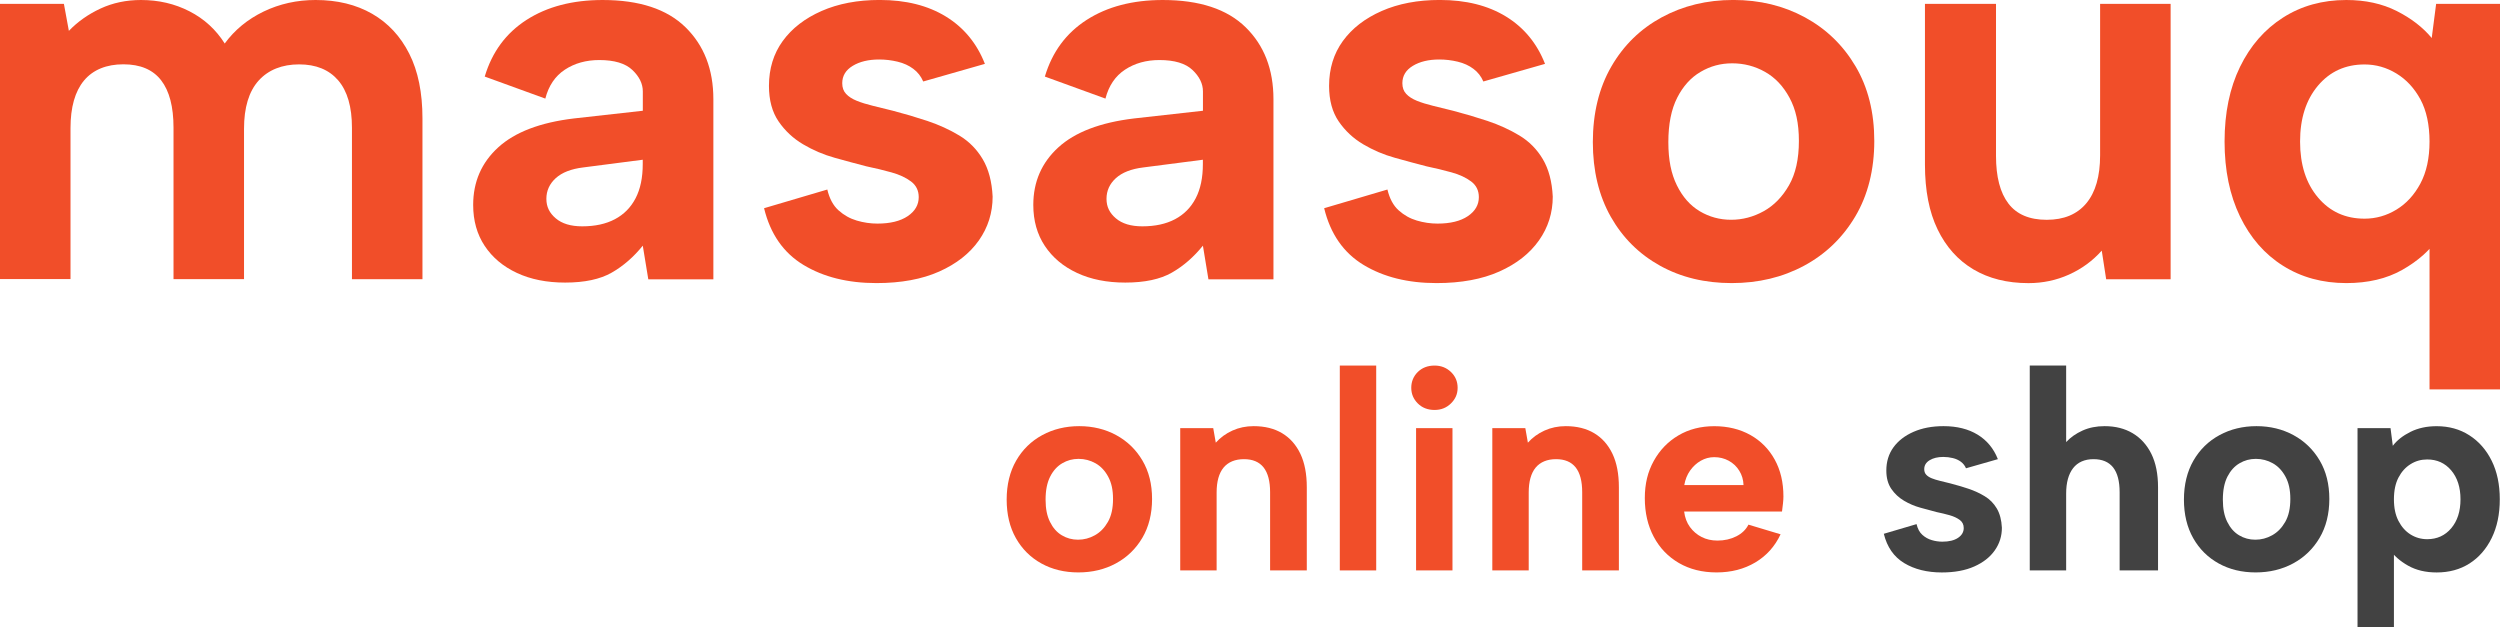<?xml version="1.0" encoding="UTF-8"?>
<svg id="Layer_1" data-name="Layer 1" xmlns="http://www.w3.org/2000/svg" viewBox="0 0 685.38 171.98">
  <defs>
    <style>
      .cls-1 {
        fill: #424242;
      }

      .cls-2 {
        fill: #f14e29;
      }
    </style>
  </defs>
  <g>
    <path class="cls-2" d="M0,1.06h17.52l1.36,7.4c2.42-2.52,5.31-4.55,8.68-6.12,3.37-1.56,7.07-2.34,11.1-2.34,4.83,0,9.26,1.03,13.29,3.1,4.02,2.06,7.25,5.01,9.66,8.83,2.72-3.72,6.27-6.64,10.65-8.76,4.38-2.11,9.14-3.17,14.27-3.17,5.94,0,11.1,1.26,15.48,3.77,4.38,2.52,7.78,6.17,10.19,10.95,2.42,4.78,3.62,10.7,3.62,17.74v44.09h-19.33v-41.53c0-5.74-1.26-10.06-3.77-12.99-2.52-2.92-6.09-4.38-10.72-4.38s-8.43,1.49-11.1,4.45c-2.67,2.97-4,7.38-4,13.21v41.22h-19.33v-41.53c0-5.74-1.13-10.06-3.4-12.99-2.26-2.92-5.71-4.38-10.34-4.38s-8.33,1.49-10.8,4.45c-2.47,2.97-3.7,7.32-3.7,13.06v41.37H0V1.06Z"/>
    <path class="cls-2" d="M177.73,76.56l-1.51-9.21c-2.52,3.12-5.36,5.59-8.53,7.4-3.17,1.81-7.42,2.72-12.76,2.72-5.04,0-9.44-.88-13.21-2.64-3.78-1.76-6.72-4.23-8.83-7.4-2.11-3.17-3.17-6.92-3.17-11.25,0-6.34,2.29-11.6,6.87-15.78,4.58-4.18,11.5-6.82,20.76-7.93l18.88-2.11v-5.29c0-2.11-.96-4.08-2.87-5.89-1.91-1.81-4.93-2.72-9.06-2.72-3.62,0-6.77.88-9.44,2.64-2.67,1.76-4.45,4.4-5.36,7.93l-16.61-6.04c2.01-6.74,5.84-11.93,11.48-15.55,5.64-3.62,12.58-5.44,20.84-5.44,10.06,0,17.64,2.49,22.73,7.48,5.08,4.98,7.63,11.55,7.63,19.71v49.38h-17.82ZM176.22,43.79l-16.31,2.11c-3.32.4-5.84,1.39-7.55,2.94-1.71,1.56-2.57,3.45-2.57,5.66s.85,3.9,2.57,5.36c1.71,1.46,4.13,2.19,7.25,2.19,3.52,0,6.52-.65,8.98-1.96,2.47-1.31,4.35-3.22,5.66-5.74,1.31-2.51,1.96-5.64,1.96-9.36v-1.21Z"/>
    <path class="cls-2" d="M226.8,51.94c.6,2.52,1.63,4.43,3.1,5.74,1.46,1.31,3.12,2.24,4.98,2.79,1.86.55,3.75.83,5.66.83,3.52,0,6.29-.68,8.31-2.04,2.01-1.36,3.02-3.1,3.02-5.21,0-1.81-.71-3.25-2.11-4.3-1.41-1.06-3.2-1.89-5.36-2.49-2.17-.6-4.45-1.16-6.87-1.66-2.72-.7-5.61-1.48-8.68-2.34-3.07-.85-5.96-2.09-8.68-3.7-2.72-1.61-4.96-3.7-6.72-6.27-1.76-2.57-2.64-5.81-2.64-9.74,0-4.73,1.26-8.83,3.78-12.31,2.52-3.47,6.06-6.21,10.65-8.23,4.58-2.01,9.89-3.02,15.93-3.02,7.15,0,13.19,1.51,18.12,4.53,4.93,3.02,8.51,7.35,10.72,12.99l-16.91,4.83c-.6-1.41-1.51-2.57-2.72-3.47-1.21-.91-2.64-1.56-4.3-1.96-1.66-.4-3.35-.6-5.06-.6-2.92,0-5.34.58-7.25,1.74-1.91,1.16-2.87,2.74-2.87,4.76,0,1.21.35,2.19,1.06,2.94.7.75,1.68,1.38,2.94,1.89,1.26.5,2.72.96,4.38,1.36,1.66.4,3.5.86,5.51,1.36,3.12.81,6.27,1.74,9.44,2.79,3.17,1.06,6.09,2.39,8.76,4,2.67,1.61,4.81,3.78,6.42,6.49,1.61,2.72,2.52,6.14,2.72,10.27,0,4.43-1.26,8.43-3.77,12-2.52,3.57-6.14,6.42-10.87,8.53-4.73,2.11-10.47,3.17-17.21,3.17-7.85,0-14.52-1.66-20.01-4.98-5.49-3.32-9.09-8.51-10.8-15.55l17.37-5.13Z"/>
    <path class="cls-2" d="M331.29,76.56l-1.51-9.21c-2.52,3.12-5.36,5.59-8.53,7.4-3.17,1.81-7.42,2.72-12.76,2.72-5.04,0-9.44-.88-13.21-2.64-3.78-1.76-6.72-4.23-8.83-7.4-2.11-3.17-3.17-6.92-3.17-11.25,0-6.34,2.29-11.6,6.87-15.78,4.58-4.18,11.5-6.82,20.76-7.93l18.88-2.11v-5.29c0-2.11-.96-4.08-2.87-5.89-1.91-1.81-4.93-2.72-9.06-2.72-3.62,0-6.77.88-9.44,2.64-2.67,1.76-4.45,4.4-5.36,7.93l-16.61-6.04c2.01-6.74,5.84-11.93,11.48-15.55,5.64-3.62,12.58-5.44,20.84-5.44,10.06,0,17.64,2.49,22.73,7.48,5.08,4.98,7.62,11.55,7.62,19.71v49.38h-17.82ZM329.78,43.79l-16.31,2.11c-3.32.4-5.84,1.39-7.55,2.94-1.71,1.56-2.57,3.45-2.57,5.66s.85,3.9,2.57,5.36c1.71,1.46,4.13,2.19,7.25,2.19,3.52,0,6.52-.65,8.98-1.96,2.47-1.31,4.35-3.22,5.66-5.74,1.31-2.51,1.96-5.64,1.96-9.36v-1.21Z"/>
    <path class="cls-2" d="M380.36,51.94c.6,2.52,1.63,4.43,3.1,5.74,1.46,1.31,3.12,2.24,4.98,2.79,1.86.55,3.75.83,5.66.83,3.52,0,6.29-.68,8.31-2.04,2.01-1.36,3.02-3.1,3.02-5.21,0-1.81-.71-3.25-2.11-4.3-1.41-1.06-3.2-1.89-5.36-2.49-2.17-.6-4.46-1.16-6.87-1.66-2.72-.7-5.61-1.48-8.68-2.34-3.07-.85-5.96-2.09-8.68-3.7-2.72-1.61-4.96-3.7-6.72-6.27-1.76-2.57-2.64-5.81-2.64-9.74,0-4.73,1.26-8.83,3.78-12.31,2.52-3.47,6.06-6.21,10.65-8.23,4.58-2.01,9.89-3.02,15.93-3.02,7.15,0,13.19,1.51,18.12,4.53,4.93,3.02,8.51,7.35,10.72,12.99l-16.91,4.83c-.6-1.41-1.51-2.57-2.72-3.47-1.21-.91-2.64-1.56-4.3-1.96-1.66-.4-3.35-.6-5.06-.6-2.92,0-5.34.58-7.25,1.74-1.91,1.16-2.87,2.74-2.87,4.76,0,1.21.35,2.19,1.06,2.94.7.75,1.68,1.38,2.94,1.89,1.26.5,2.72.96,4.38,1.36,1.66.4,3.5.86,5.51,1.36,3.12.81,6.27,1.74,9.44,2.79,3.17,1.06,6.09,2.39,8.76,4,2.67,1.61,4.81,3.78,6.42,6.49,1.61,2.72,2.52,6.14,2.72,10.27,0,4.43-1.26,8.43-3.78,12-2.52,3.57-6.14,6.42-10.87,8.53-4.73,2.11-10.47,3.17-17.21,3.17-7.85,0-14.52-1.66-20.01-4.98-5.49-3.32-9.09-8.51-10.8-15.55l17.37-5.13Z"/>
    <path class="cls-2" d="M474.74,77.61c-7.35,0-13.89-1.58-19.63-4.76s-10.24-7.65-13.52-13.44c-3.27-5.79-4.91-12.61-4.91-20.46s1.68-14.85,5.06-20.69c3.37-5.84,7.98-10.34,13.82-13.51,5.84-3.17,12.38-4.76,19.63-4.76s13.79,1.59,19.63,4.76c5.84,3.17,10.47,7.65,13.89,13.44,3.42,5.79,5.13,12.61,5.13,20.46s-1.74,14.85-5.21,20.69c-3.47,5.84-8.15,10.34-14.04,13.51s-12.51,4.76-19.86,4.76ZM474.59,60.25c3.12,0,6.09-.78,8.91-2.34,2.82-1.56,5.13-3.93,6.95-7.1s2.72-7.22,2.72-12.16-.86-8.68-2.57-11.85c-1.71-3.17-3.95-5.54-6.72-7.1-2.77-1.56-5.76-2.34-8.98-2.34s-6.02.78-8.68,2.34c-2.67,1.56-4.81,3.93-6.42,7.1-1.61,3.17-2.42,7.22-2.42,12.16s.78,8.68,2.34,11.85c1.56,3.17,3.65,5.54,6.27,7.1,2.62,1.56,5.49,2.34,8.61,2.34Z"/>
    <path class="cls-2" d="M595.08,76.56h-17.67l-1.21-7.85c-2.52,2.82-5.51,5.01-8.99,6.57-3.47,1.56-7.17,2.34-11.1,2.34-5.84,0-10.87-1.26-15.1-3.77-4.23-2.52-7.5-6.17-9.81-10.95-2.32-4.78-3.47-10.7-3.47-17.74V1.06h19.48v41.68c0,5.74,1.13,10.09,3.4,13.06,2.26,2.97,5.76,4.46,10.49,4.46s8.35-1.51,10.87-4.53c2.52-3.02,3.78-7.4,3.78-13.14V1.06h19.33v75.5Z"/>
    <path class="cls-2" d="M668.47,65.23c-2.32,3.42-5.61,6.34-9.89,8.76-4.28,2.42-9.39,3.62-15.33,3.62-6.54,0-12.33-1.58-17.37-4.76-5.04-3.17-8.96-7.68-11.78-13.51-2.82-5.84-4.23-12.68-4.23-20.54s1.41-14.67,4.23-20.46c2.82-5.79,6.74-10.29,11.78-13.51,5.03-3.22,10.82-4.83,17.37-4.83,5.23,0,9.84,1.01,13.82,3.02,3.98,2.01,7.17,4.48,9.59,7.4l1.21-9.36h17.52v105.7h-19.33v-41.83l2.42.3ZM630.57,38.81c0,6.34,1.63,11.45,4.91,15.33,3.27,3.88,7.52,5.81,12.76,5.81,3.12,0,6.04-.83,8.76-2.49s4.91-4.05,6.57-7.17c1.66-3.12,2.49-6.95,2.49-11.48s-.83-8.48-2.49-11.55c-1.66-3.07-3.85-5.44-6.57-7.1s-5.64-2.49-8.76-2.49c-5.24,0-9.49,1.94-12.76,5.81-3.27,3.88-4.91,8.98-4.91,15.33Z"/>
  </g>
  <g>
    <path class="cls-2" d="M295.63,156.93c-3.8,0-7.18-.82-10.14-2.46-2.96-1.64-5.29-3.95-6.98-6.94-1.69-2.99-2.53-6.51-2.53-10.57s.87-7.67,2.61-10.69c1.74-3.02,4.12-5.34,7.14-6.98,3.02-1.64,6.4-2.46,10.14-2.46s7.12.82,10.14,2.46c3.02,1.64,5.41,3.95,7.18,6.94,1.77,2.99,2.65,6.51,2.65,10.57s-.9,7.67-2.69,10.69c-1.79,3.02-4.21,5.34-7.25,6.98s-6.46,2.46-10.26,2.46ZM295.55,147.96c1.61,0,3.15-.4,4.6-1.21,1.46-.81,2.65-2.03,3.59-3.67.94-1.64,1.4-3.73,1.4-6.28s-.44-4.48-1.33-6.12c-.88-1.64-2.04-2.86-3.47-3.67-1.43-.8-2.98-1.21-4.64-1.21s-3.11.4-4.49,1.21c-1.38.81-2.48,2.03-3.31,3.67-.83,1.64-1.25,3.73-1.25,6.28s.4,4.48,1.21,6.12c.81,1.64,1.88,2.86,3.24,3.67,1.35.81,2.83,1.21,4.45,1.21Z"/>
    <path class="cls-2" d="M323.56,117.38h9.05l.7,3.98c1.25-1.4,2.77-2.51,4.56-3.32,1.79-.81,3.73-1.21,5.81-1.21,3.07,0,5.68.65,7.84,1.95,2.16,1.3,3.82,3.19,4.99,5.65,1.17,2.47,1.75,5.53,1.75,9.17v22.78h-10.06v-21.45c0-3.01-.6-5.28-1.79-6.79-1.2-1.51-2.99-2.26-5.38-2.26s-4.3.77-5.58,2.3c-1.27,1.54-1.91,3.81-1.91,6.83v21.37h-9.98v-39Z"/>
    <path class="cls-2" d="M367.31,100.22h9.98v56.16h-9.98v-56.16Z"/>
    <path class="cls-2" d="M393.29,112.39c-1.87,0-3.41-.6-4.6-1.79-1.2-1.2-1.79-2.62-1.79-4.29s.6-3.16,1.79-4.33c1.2-1.17,2.73-1.76,4.6-1.76,1.77,0,3.26.58,4.49,1.76,1.22,1.17,1.83,2.61,1.83,4.33s-.61,3.09-1.83,4.29c-1.22,1.2-2.72,1.79-4.49,1.79ZM388.22,117.38h9.98v39h-9.98v-39Z"/>
    <path class="cls-2" d="M409.12,117.38h9.05l.7,3.98c1.25-1.4,2.77-2.51,4.56-3.32,1.79-.81,3.73-1.21,5.81-1.21,3.07,0,5.68.65,7.84,1.95,2.16,1.3,3.82,3.19,4.99,5.65,1.17,2.47,1.75,5.53,1.75,9.17v22.78h-10.06v-21.45c0-3.01-.6-5.28-1.79-6.79-1.2-1.51-2.99-2.26-5.38-2.26s-4.3.77-5.58,2.3c-1.27,1.54-1.91,3.81-1.91,6.83v21.37h-9.98v-39Z"/>
    <path class="cls-2" d="M470.58,156.93c-3.9,0-7.33-.86-10.29-2.57-2.96-1.72-5.27-4.11-6.9-7.18-1.64-3.07-2.46-6.6-2.46-10.61s.82-7.25,2.46-10.22c1.64-2.96,3.89-5.29,6.75-6.98,2.86-1.69,6.13-2.53,9.83-2.53s7.04.81,9.91,2.42c2.86,1.61,5.08,3.86,6.67,6.75,1.59,2.89,2.38,6.25,2.38,10.1,0,.57-.04,1.21-.12,1.91-.08.7-.17,1.44-.27,2.22h-26.83c.21,1.67.74,3.08,1.6,4.25.86,1.17,1.92,2.08,3.2,2.73,1.27.65,2.72.98,4.33.98,1.92,0,3.65-.39,5.19-1.17,1.53-.78,2.64-1.85,3.31-3.2l8.81,2.65c-1.56,3.33-3.88,5.9-6.94,7.72-3.07,1.82-6.6,2.73-10.61,2.73ZM477.99,132.98c-.05-1.46-.44-2.77-1.17-3.94s-1.69-2.08-2.89-2.73-2.52-.98-3.98-.98c-1.3,0-2.52.33-3.67.98-1.14.65-2.12,1.55-2.93,2.69-.81,1.14-1.34,2.47-1.6,3.98h16.22Z"/>
    <path class="cls-1" d="M525.42,143.67c.31,1.3.84,2.29,1.6,2.96.75.68,1.61,1.16,2.57,1.44.96.29,1.94.43,2.92.43,1.82,0,3.25-.35,4.29-1.05,1.04-.7,1.56-1.6,1.56-2.69,0-.94-.36-1.68-1.09-2.22-.73-.54-1.65-.97-2.77-1.29s-2.3-.6-3.55-.86c-1.4-.36-2.9-.77-4.49-1.21-1.59-.44-3.08-1.08-4.48-1.91s-2.56-1.91-3.47-3.24c-.91-1.33-1.37-3-1.37-5.03,0-2.44.65-4.56,1.95-6.36,1.3-1.79,3.13-3.21,5.5-4.25,2.37-1.04,5.11-1.56,8.23-1.56,3.69,0,6.81.78,9.36,2.34s4.39,3.8,5.54,6.71l-8.74,2.5c-.31-.73-.78-1.33-1.4-1.79s-1.37-.81-2.22-1.01c-.86-.21-1.73-.31-2.61-.31-1.51,0-2.76.3-3.74.9-.99.6-1.48,1.42-1.48,2.46,0,.62.18,1.13.55,1.52.36.39.87.72,1.52.98.65.26,1.4.49,2.26.7.86.21,1.81.44,2.85.7,1.61.42,3.24.9,4.88,1.44s3.15,1.24,4.52,2.07c1.38.83,2.48,1.95,3.31,3.35.83,1.4,1.3,3.17,1.4,5.3,0,2.29-.65,4.36-1.95,6.2-1.3,1.85-3.17,3.32-5.62,4.41-2.45,1.09-5.41,1.64-8.89,1.64-4.05,0-7.5-.86-10.33-2.57-2.83-1.72-4.69-4.39-5.58-8.03l8.97-2.65Z"/>
    <path class="cls-1" d="M556.46,100.22h9.98v20.98c1.2-1.3,2.69-2.35,4.49-3.16,1.79-.81,3.81-1.21,6.04-1.21,2.96,0,5.54.65,7.72,1.95,2.18,1.3,3.89,3.19,5.11,5.65,1.22,2.47,1.83,5.53,1.83,9.17v22.78h-10.53v-21.45c0-3.01-.6-5.28-1.79-6.79-1.2-1.51-2.99-2.26-5.38-2.26s-4.3.82-5.58,2.46c-1.27,1.64-1.91,3.97-1.91,6.98v21.06h-9.98v-56.16Z"/>
    <path class="cls-1" d="M618.39,156.93c-3.8,0-7.18-.82-10.14-2.46-2.96-1.64-5.29-3.95-6.98-6.94-1.69-2.99-2.54-6.51-2.54-10.57s.87-7.67,2.61-10.69,4.12-5.34,7.14-6.98,6.4-2.46,10.14-2.46,7.12.82,10.14,2.46c3.02,1.64,5.41,3.95,7.18,6.94,1.77,2.99,2.65,6.51,2.65,10.57s-.9,7.67-2.69,10.69c-1.79,3.02-4.21,5.34-7.25,6.98s-6.46,2.46-10.26,2.46ZM618.31,147.96c1.61,0,3.15-.4,4.6-1.21,1.46-.81,2.65-2.03,3.59-3.67.94-1.64,1.4-3.73,1.4-6.28s-.44-4.48-1.33-6.12c-.88-1.64-2.04-2.86-3.47-3.67-1.43-.8-2.98-1.21-4.64-1.21s-3.11.4-4.49,1.21c-1.38.81-2.48,2.03-3.32,3.67-.83,1.64-1.25,3.73-1.25,6.28s.4,4.48,1.21,6.12c.81,1.64,1.88,2.86,3.24,3.67,1.35.81,2.83,1.21,4.45,1.21Z"/>
    <path class="cls-1" d="M655.05,150.53l1.25-.16v21.61h-9.98v-54.6h9.05l.62,4.84c1.14-1.51,2.76-2.78,4.84-3.82,2.08-1.04,4.47-1.56,7.18-1.56,3.38,0,6.37.83,8.97,2.5,2.6,1.67,4.64,3.99,6.12,6.98,1.48,2.99,2.22,6.51,2.22,10.57s-.74,7.59-2.22,10.61c-1.48,3.02-3.51,5.34-6.08,6.98-2.57,1.64-5.58,2.46-9.01,2.46-3.02,0-5.63-.62-7.84-1.87-2.21-1.25-3.91-2.75-5.11-4.52ZM674.55,136.88c0-3.28-.85-5.91-2.54-7.92-1.69-2-3.89-3-6.59-3-1.67,0-3.19.43-4.56,1.29-1.38.86-2.48,2.08-3.31,3.67-.83,1.59-1.25,3.58-1.25,5.97s.42,4.32,1.25,5.93c.83,1.61,1.94,2.85,3.31,3.71,1.38.86,2.9,1.29,4.56,1.29,2.7,0,4.9-1,6.59-3,1.69-2,2.54-4.64,2.54-7.92Z"/>
  </g>
</svg>